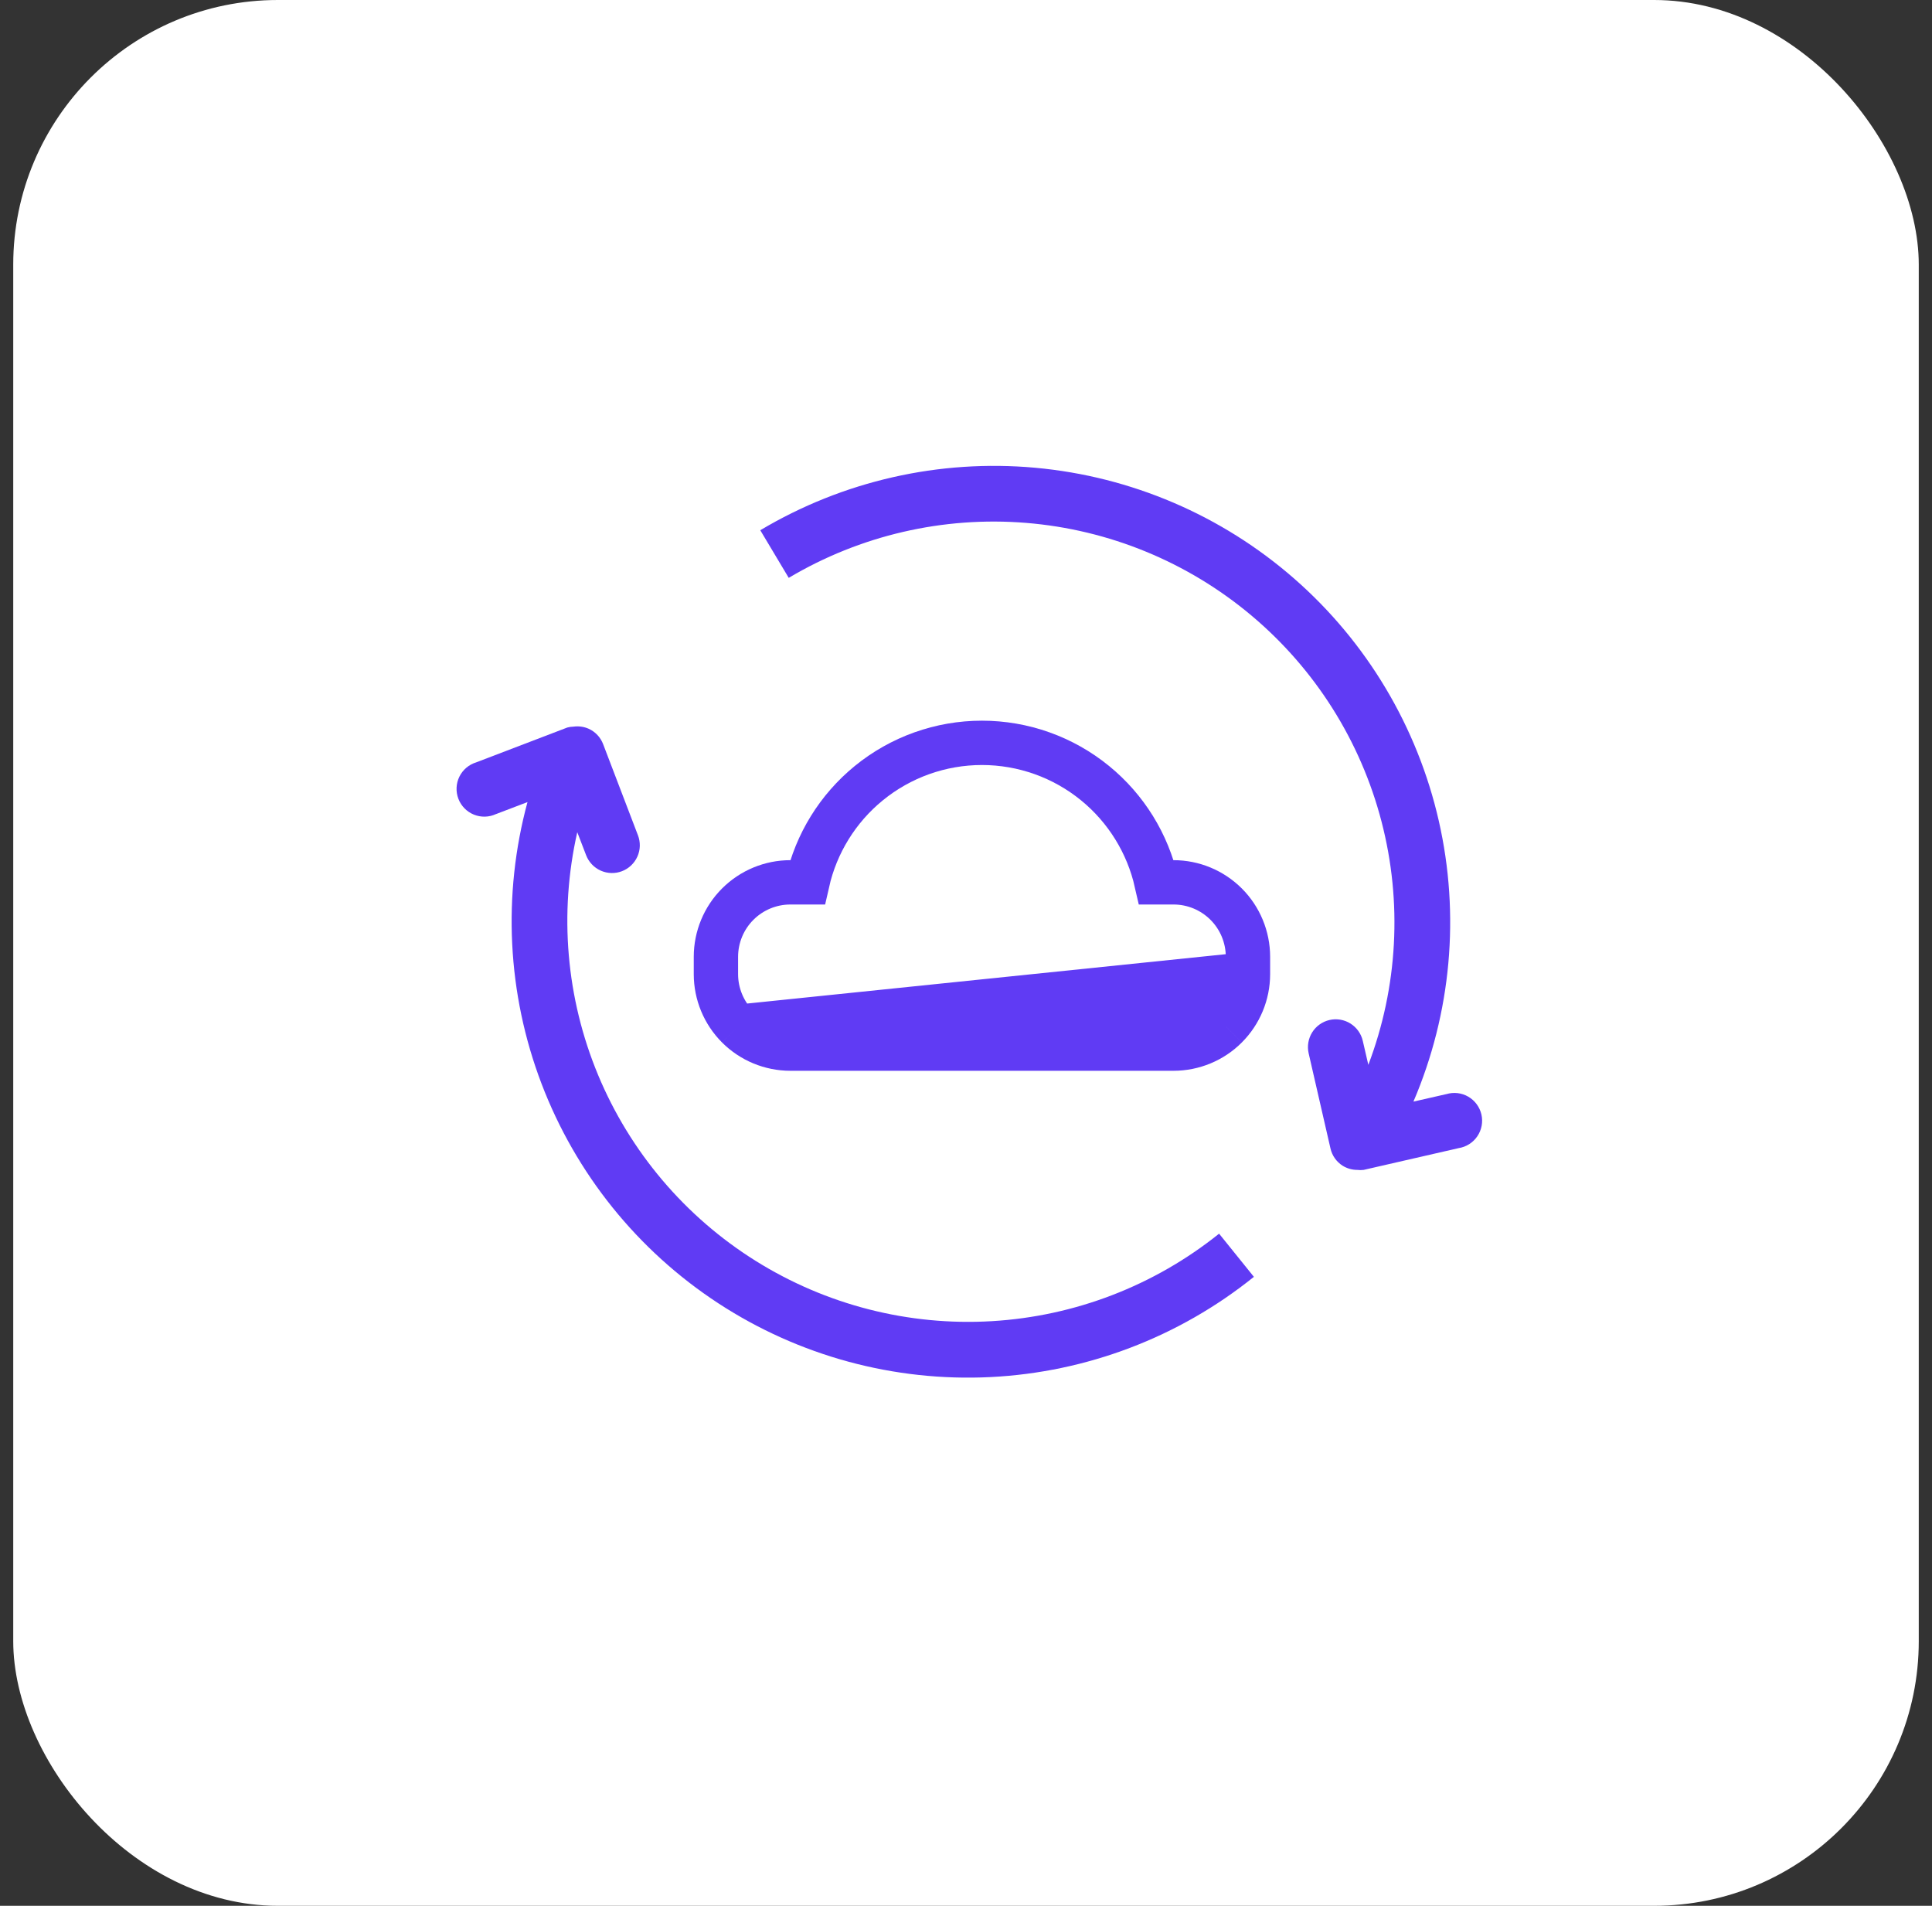 <svg width="73" height="72" viewBox="0 0 73 72" fill="none" xmlns="http://www.w3.org/2000/svg">
<rect x="0" y="0" width="73" height="72" fill="#333333" stroke="none"/>
<rect x="0.5" width="72" height="72" rx="10" fill="white"/>
<path d="M47.154 36.804V36.805C47.153 37.55 46.857 38.264 46.33 38.791C46.33 38.792 46.33 38.792 46.33 38.792M47.154 36.804L44.342 38.778C44.866 38.778 45.367 38.569 45.738 38.199L46.33 38.792M47.154 36.804L47.154 36.146V36.145C47.153 35.4 46.857 34.685 46.33 34.158C45.803 33.631 45.088 33.334 44.343 33.334H44.342H43.697C43.364 31.864 42.549 30.545 41.38 29.59C40.173 28.603 38.661 28.064 37.102 28.064C35.543 28.064 34.032 28.603 32.824 29.59C31.655 30.545 30.84 31.864 30.508 33.334L29.863 33.334L29.862 33.334C29.117 33.334 28.402 33.631 27.875 34.158C27.348 34.685 27.052 35.4 27.051 36.145V36.146L27.051 36.804L27.051 36.805C27.052 37.55 27.348 38.264 27.875 38.792M47.154 36.804L27.875 38.792M46.33 38.792C45.803 39.319 45.088 39.615 44.343 39.616L44.342 39.616H29.863H29.862C29.117 39.615 28.402 39.319 27.875 38.792M46.33 38.792L27.875 38.792M27.875 38.792L28.468 38.199L27.875 38.792M27.875 38.792C27.875 38.792 27.875 38.792 27.875 38.792M27.875 38.792L27.875 38.792" stroke="#603BF4" stroke-width="1.675"/>
<path d="M55.115 43.375L51.524 44.198C51.445 44.208 51.366 44.208 51.288 44.198C51.092 44.199 50.899 44.144 50.732 44.041C50.497 43.892 50.331 43.656 50.271 43.385L49.447 39.794C49.385 39.523 49.433 39.238 49.58 39.002C49.727 38.766 49.963 38.598 50.234 38.535C50.505 38.473 50.79 38.52 51.026 38.668C51.262 38.816 51.43 39.051 51.492 39.322L51.702 40.229C52.818 37.291 52.992 34.078 52.2 31.037C51.409 27.995 49.691 25.275 47.285 23.254C44.878 21.232 41.903 20.009 38.77 19.754C35.637 19.499 32.503 20.225 29.802 21.831L28.727 20.032H28.727C31.853 18.169 35.489 17.342 39.113 17.671C42.738 18 46.166 19.467 48.905 21.863C51.645 24.259 53.555 27.461 54.364 31.01C55.173 34.559 54.837 38.272 53.406 41.618L54.649 41.335L54.649 41.336C54.927 41.251 55.228 41.286 55.479 41.432C55.73 41.578 55.91 41.822 55.975 42.105C56.04 42.389 55.984 42.686 55.821 42.927C55.658 43.168 55.403 43.33 55.115 43.375L55.115 43.375Z" fill="#603BF4"/>
<path d="M17.994 28.801L21.436 27.485C21.512 27.464 21.59 27.453 21.669 27.452C21.864 27.425 22.062 27.452 22.241 27.531C22.495 27.645 22.692 27.856 22.79 28.116L24.105 31.557C24.205 31.817 24.198 32.106 24.084 32.36C23.971 32.614 23.762 32.813 23.502 32.913C23.242 33.013 22.953 33.005 22.699 32.892C22.445 32.779 22.246 32.569 22.146 32.309L21.812 31.44C21.117 34.505 21.392 37.711 22.599 40.612C23.807 43.514 25.887 45.968 28.552 47.635C31.217 49.301 34.334 50.098 37.471 49.913C40.609 49.729 43.611 48.574 46.063 46.607L47.378 48.238L47.378 48.238C44.542 50.52 41.057 51.845 37.422 52.025C33.786 52.204 30.188 51.228 27.141 49.237C24.094 47.246 21.756 44.342 20.461 40.94C19.165 37.539 18.98 33.815 19.931 30.302L18.74 30.756L18.74 30.755C18.476 30.878 18.174 30.885 17.904 30.775C17.635 30.666 17.423 30.449 17.32 30.178C17.216 29.906 17.23 29.604 17.357 29.343C17.485 29.082 17.715 28.886 17.994 28.801L17.994 28.801Z" fill="#603BF4"/>
</svg>
